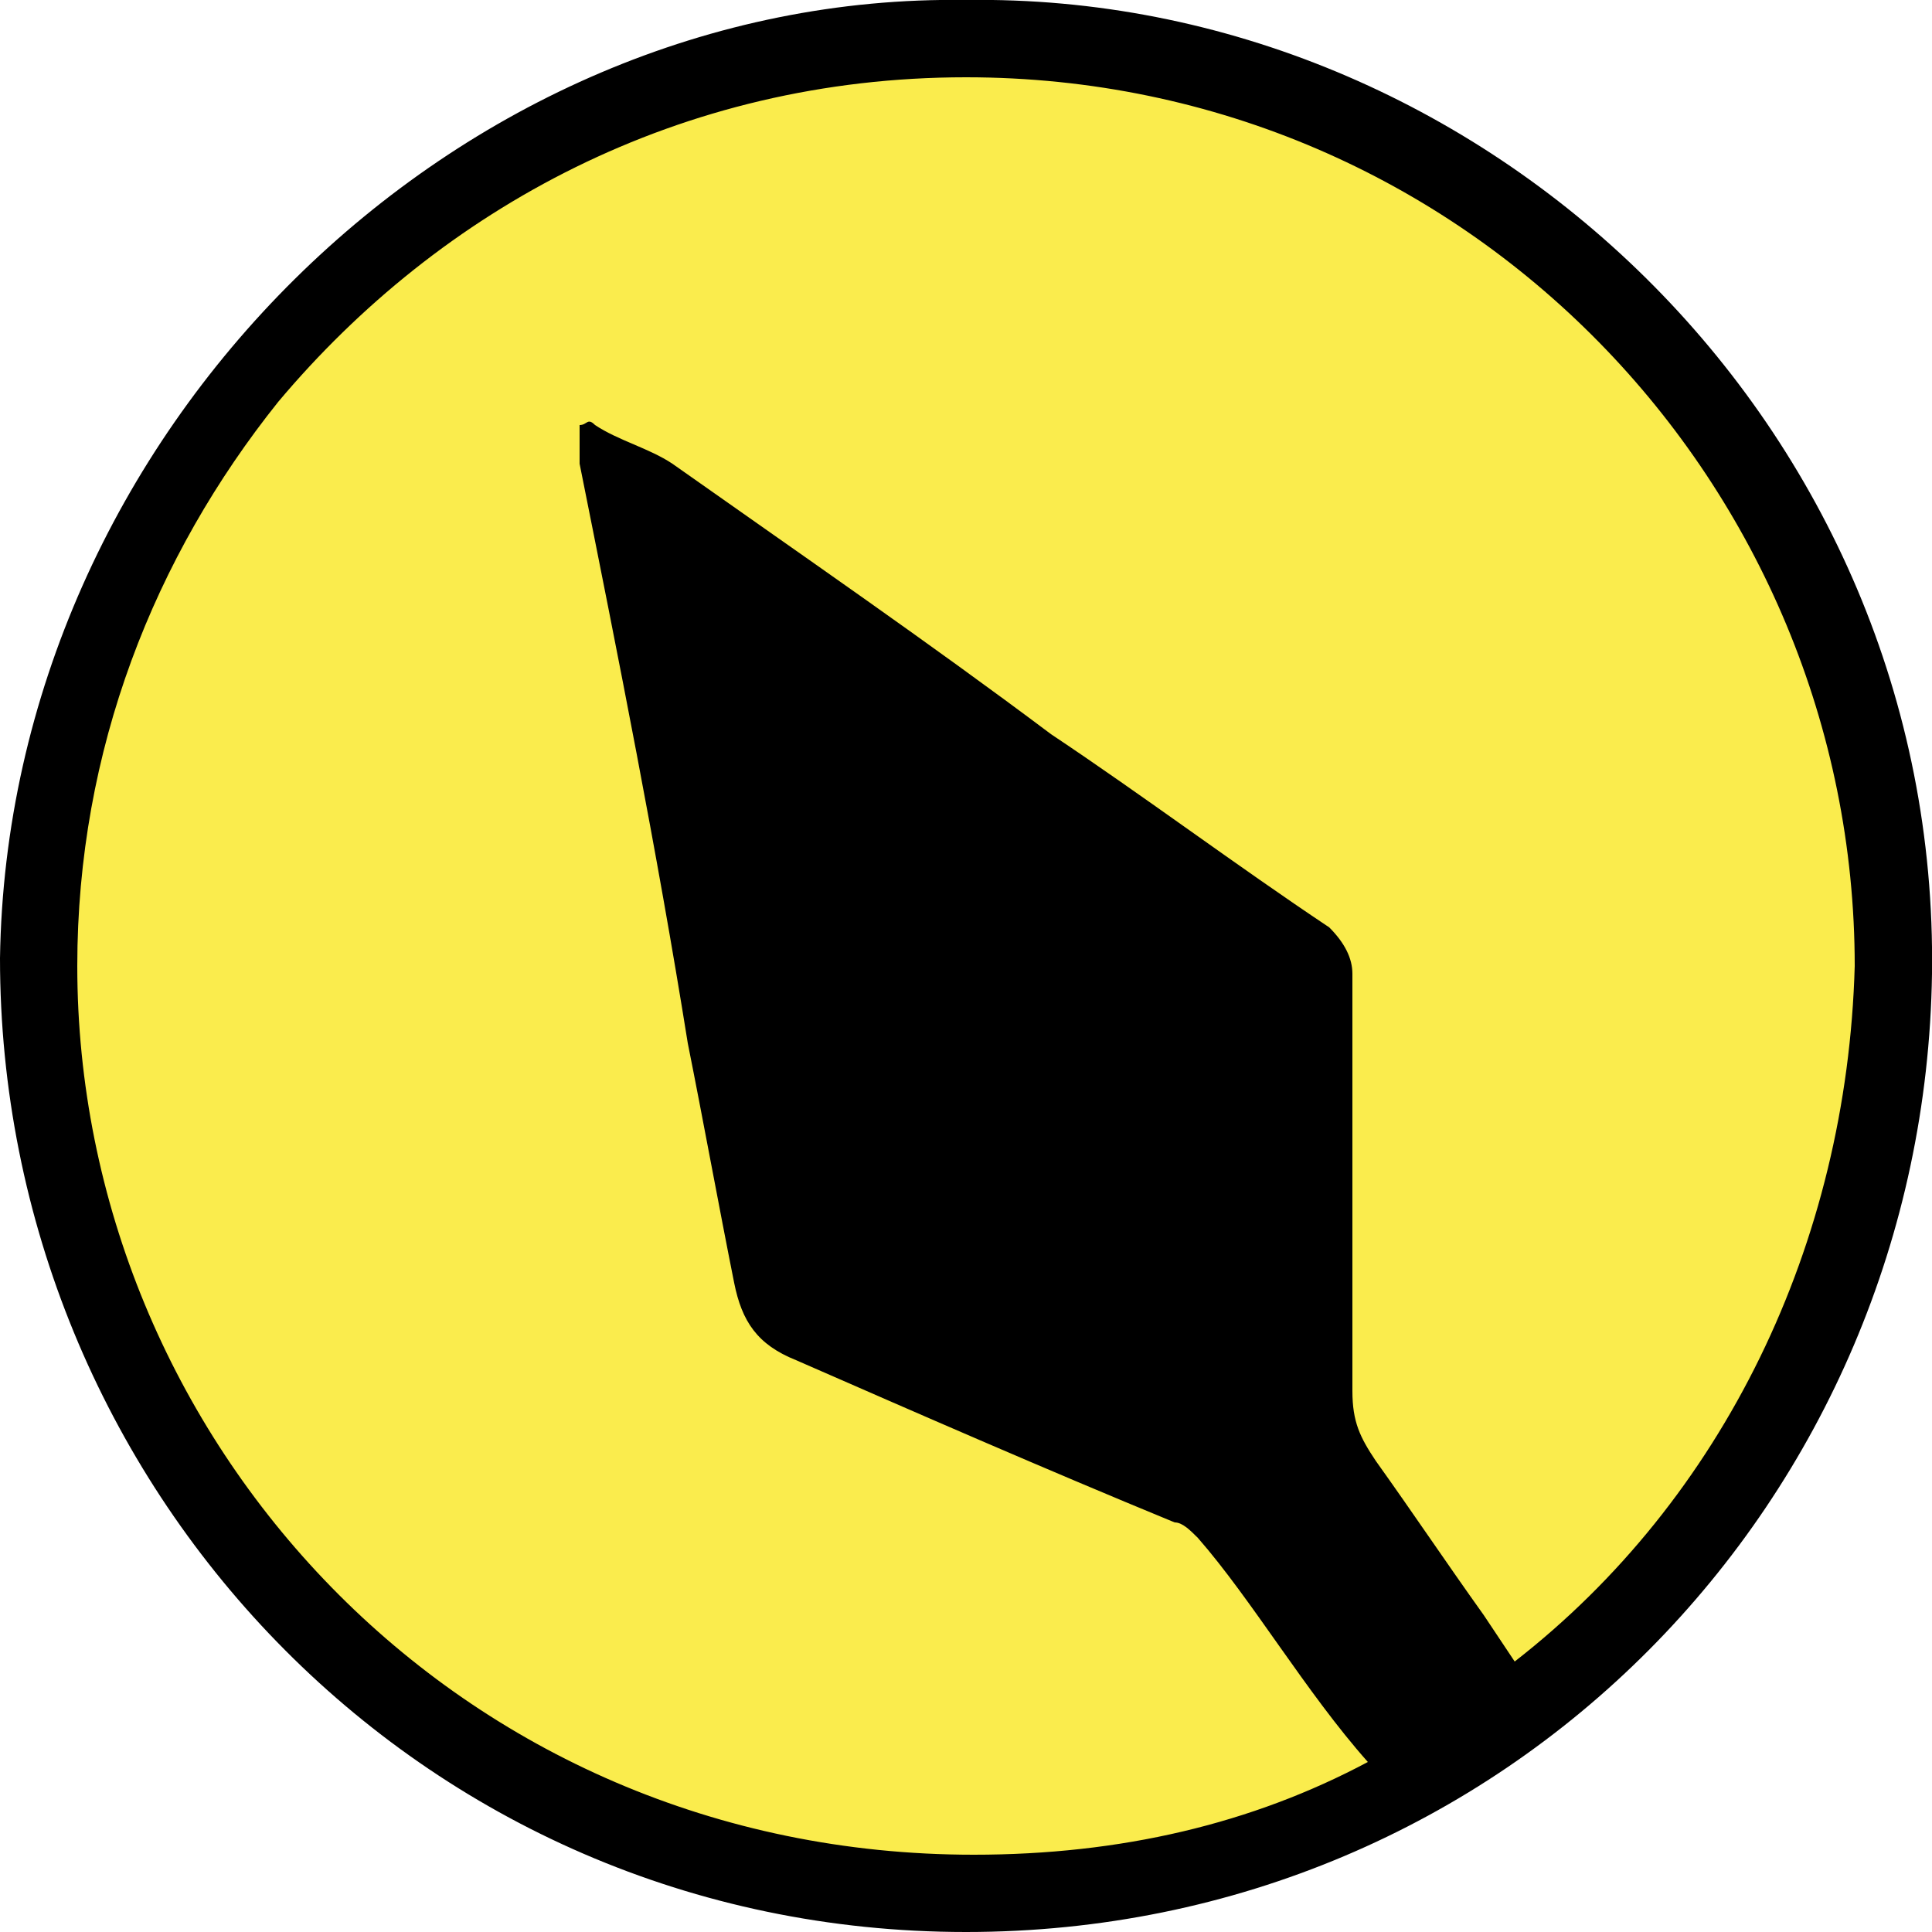 <?xml version="1.0" encoding="utf-8"?>
<!-- Generator: Adobe Illustrator 27.4.1, SVG Export Plug-In . SVG Version: 6.00 Build 0)  -->
<svg version="1.1" id="Calque_1" xmlns="http://www.w3.org/2000/svg" xmlns:xlink="http://www.w3.org/1999/xlink" x="0px" y="0px"
	 viewBox="0 0 25 25" style="enable-background:new 0 0 25 25;" xml:space="preserve">
<style type="text/css">
	.st0{fill:#FAEC4D;}
	.st1{fill:none;}
</style>
<path class="st0" d="M12.5,0.5c6.4-0.1,12,5.2,12,12.1c-0.1,6.5-5.3,11.9-12,11.9s-12-5.6-11.9-12.1C0.6,5.9,6.1,0.4,12.5,0.5z"/>
<polyline class="st1" points="20,21.4 19.9,21.5 19.8,21.5 19.8,21.5 17.8,22.9 "/>
<path d="M14.4,15.3C12.7,12.6,11,10,9.3,7.5l0,0c2.3,1.9,4.7,3.8,7,5.7C15.7,13.9,15.1,14.5,14.4,15.3z"/>
<path d="M12.5,0C5.9-0.1,0.1,5.6,0,12.4C0,19.2,5.4,25,12.5,25c7,0,12.4-5.6,12.5-12.4C25.1,5.5,19.2-0.1,12.5,0z M19.6,21.5
	L19.6,21.5l-0.4-0.6c-0.5-0.7-0.9-1.3-1.4-2c-0.2-0.3-0.3-0.5-0.3-0.9v-5.4c0-0.2-0.1-0.4-0.3-0.6c-1.2-0.8-2.4-1.7-3.6-2.5
	C12,8.3,10.4,7.2,8.7,6C8.4,5.8,8,5.7,7.7,5.5c-0.1-0.1-0.1,0-0.2,0c0,0,0,0.1,0,0.1c0,0,0,0.1,0,0.2c0,0.1,0,0.1,0,0.2
	c0.5,2.5,1,5,1.4,7.5c0.2,1,0.4,2.1,0.6,3.1c0.1,0.5,0.3,0.8,0.8,1c1.6,0.7,3.2,1.4,4.9,2.1c0.1,0,0.2,0.1,0.3,0.2
	c0.7,0.8,1.4,2,2.2,2.9c-1.5,0.8-3.2,1.2-5.1,1.2C5.9,24,1,18.6,1,12.5c0-2.8,1-5.3,2.6-7.3C5.7,2.7,8.8,1,12.5,1
	C19,1,24,6.3,24,12.5C23.9,16.1,22.3,19.4,19.6,21.5z"/>
</svg>
